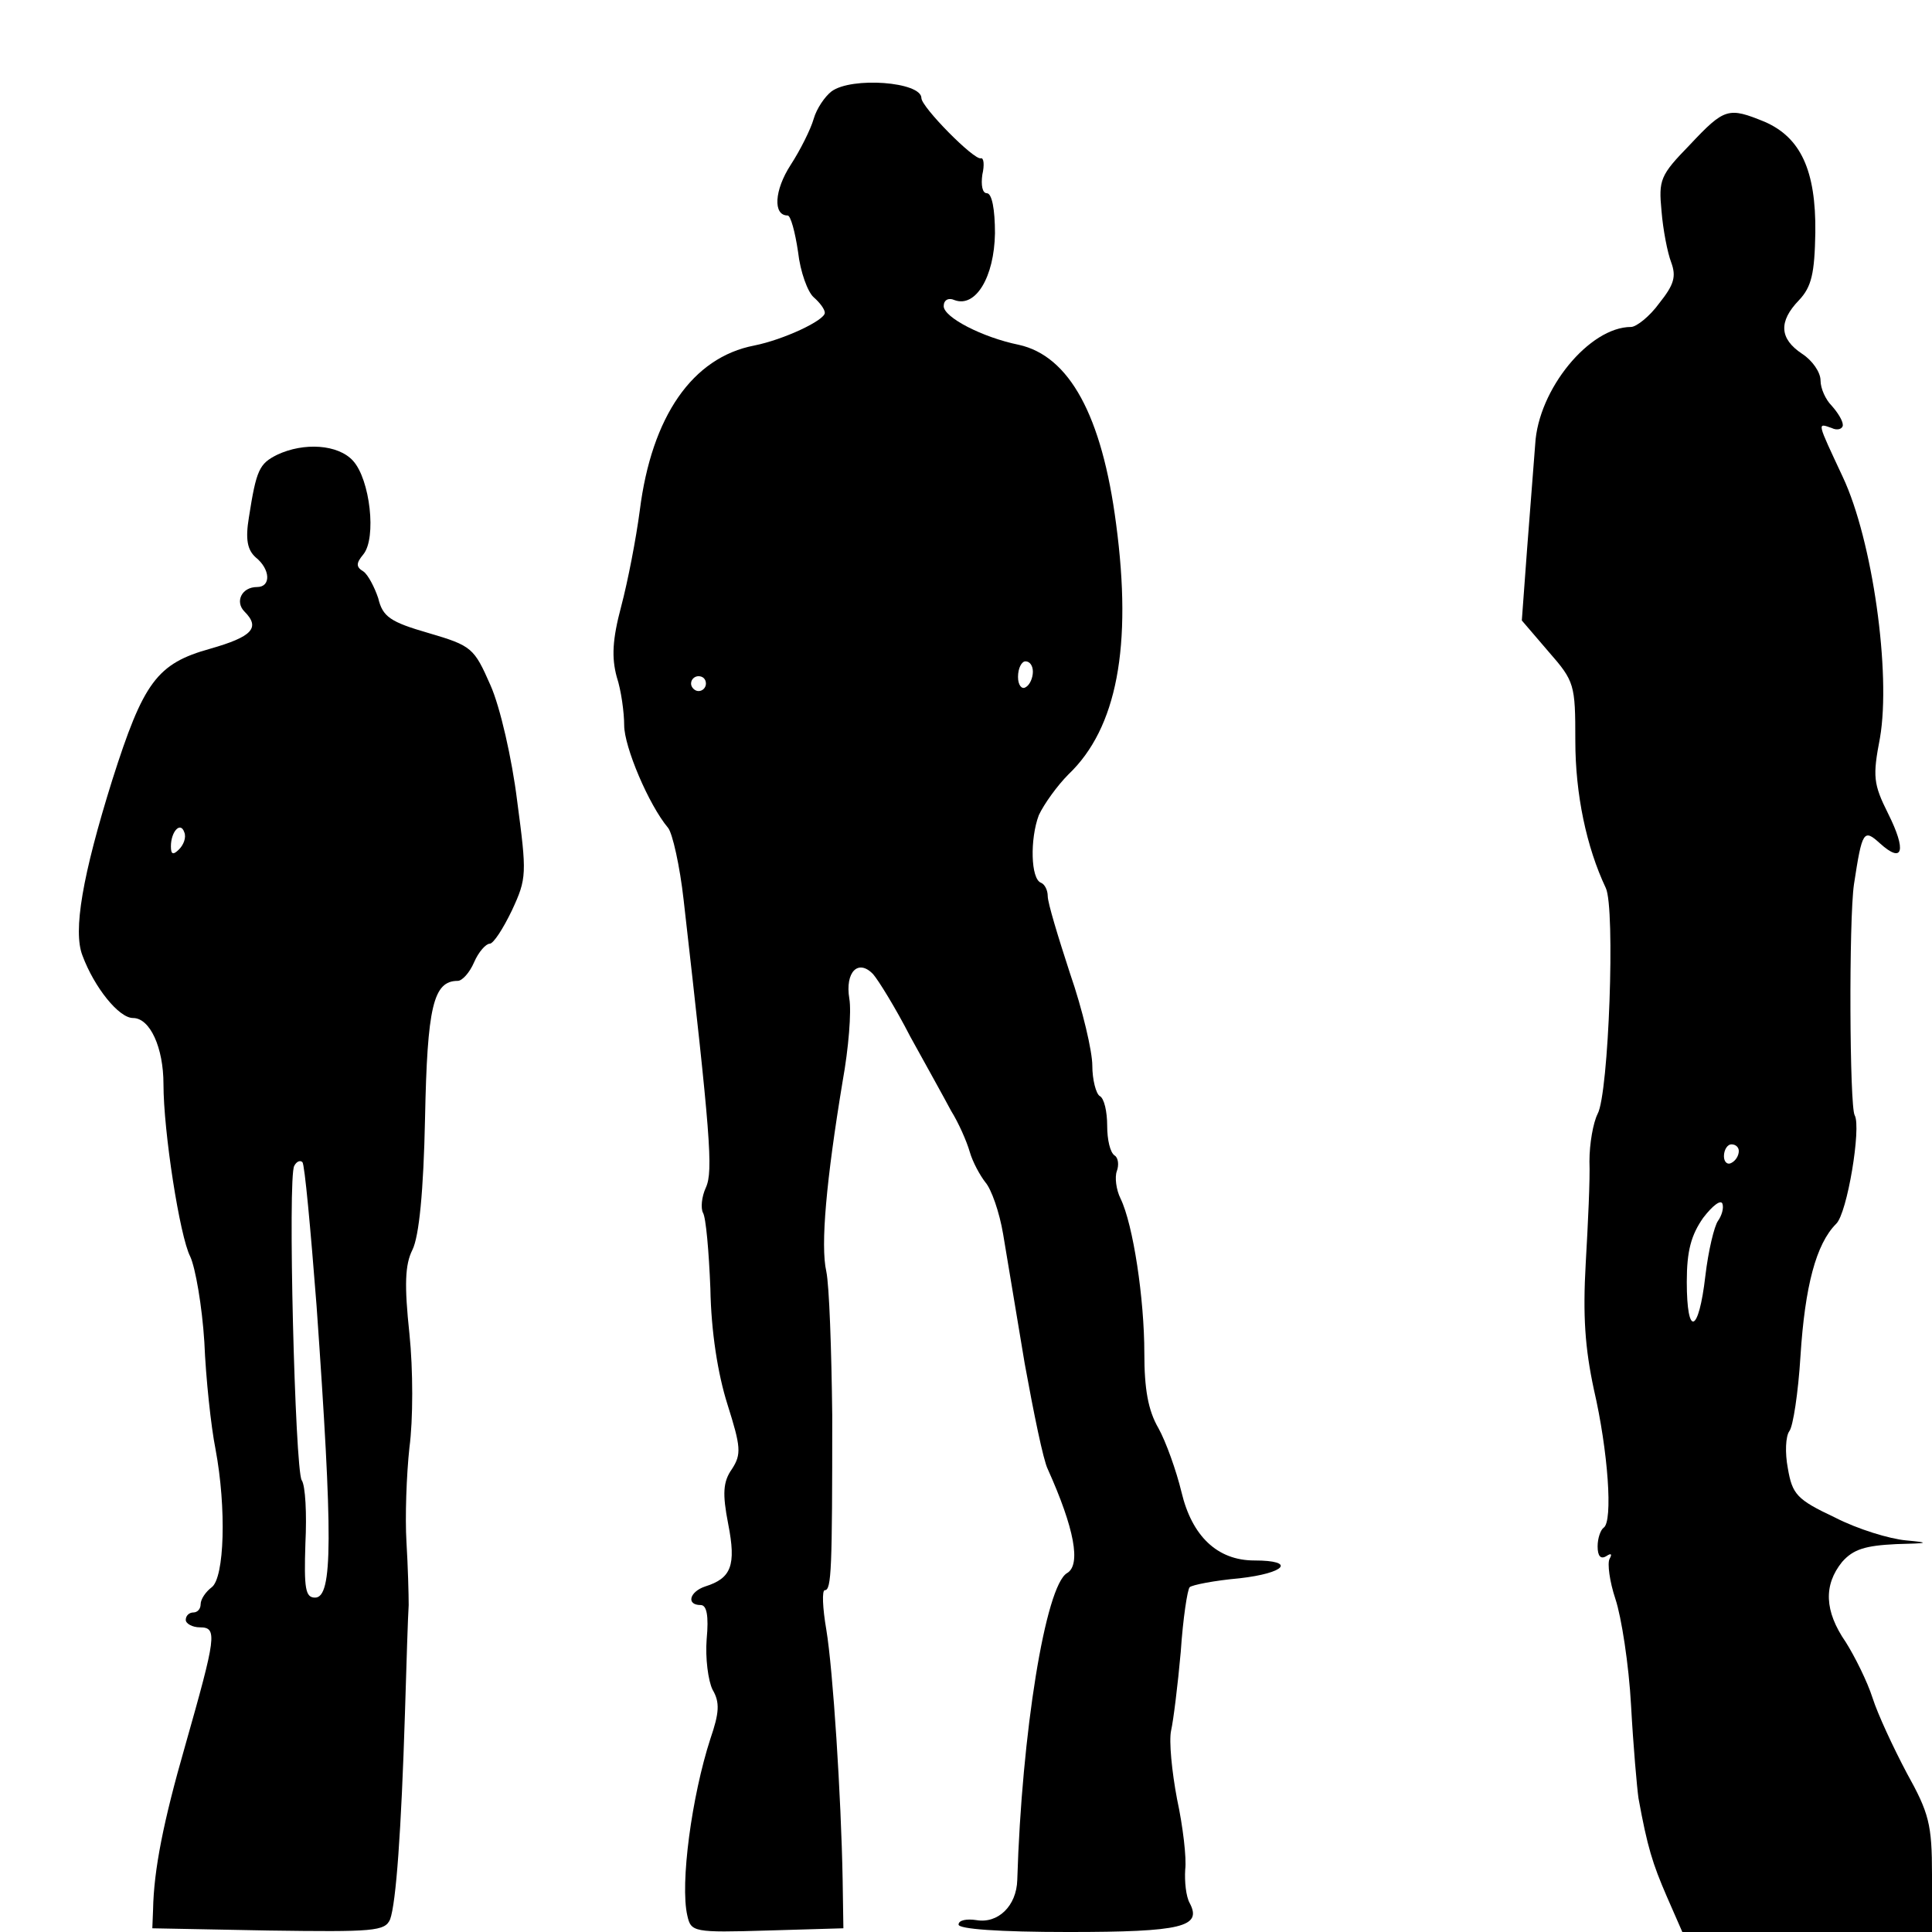 <?xml version="1.0" standalone="no"?>
<!DOCTYPE svg PUBLIC "-//W3C//DTD SVG 20010904//EN"
 "http://www.w3.org/TR/2001/REC-SVG-20010904/DTD/svg10.dtd">
<svg version="1.0" xmlns="http://www.w3.org/2000/svg"
 width="260pt" height="260pt" viewBox="0 0 260 260"
 preserveAspectRatio="xMidYMid meet">
<g transform="translate(0,260) scale(0.1,-0.1)"
fill="#000000" stroke="none">
<path d="M1119 2477 c-9 -7 -20 -23 -24 -37 -4 -14 -18 -42 -31 -62 -22 -34
-24 -68 -4 -68 4 0 10 -22 14 -49 3 -27 13 -54 21 -61 8 -7 15 -16 15 -21 0
-10 -55 -36 -95 -44 -83 -16 -138 -95 -154 -222 -5 -38 -16 -95 -25 -129 -12
-45 -13 -69 -6 -95 6 -18 10 -48 10 -65 0 -29 33 -107 59 -138 6 -7 16 -52 21
-97 36 -316 40 -365 30 -387 -6 -13 -7 -28 -4 -34 4 -6 8 -52 10 -102 1 -58
10 -115 23 -156 18 -57 19 -67 6 -87 -12 -17 -13 -33 -5 -74 11 -56 4 -73 -31
-84 -21 -7 -26 -25 -6 -25 8 0 11 -14 8 -46 -2 -25 2 -56 8 -68 10 -17 9 -31
-3 -66 -25 -77 -41 -195 -31 -238 5 -22 8 -23 108 -20 l102 3 -1 65 c-2 112
-13 283 -22 337 -5 29 -6 53 -2 53 9 0 10 28 10 235 -1 88 -4 175 -8 194 -8
35 0 123 22 256 8 44 12 94 9 111 -6 36 12 54 32 33 7 -8 30 -45 50 -84 21
-38 46 -83 55 -100 10 -16 21 -41 25 -55 4 -14 14 -32 21 -41 8 -9 19 -40 24
-70 5 -30 18 -108 29 -174 12 -66 25 -130 31 -142 36 -80 45 -129 26 -140 -29
-17 -61 -215 -67 -413 -1 -35 -26 -59 -55 -54 -13 2 -24 0 -24 -6 0 -6 54 -10
148 -10 153 0 180 7 163 39 -5 9 -7 29 -6 45 2 15 -3 58 -11 95 -7 37 -11 78
-8 92 3 13 9 61 13 106 3 45 9 84 12 87 3 3 33 9 67 12 62 7 77 24 20 24 -50
0 -84 33 -98 92 -7 29 -21 68 -31 86 -14 24 -19 53 -19 101 0 73 -15 173 -32
208 -6 12 -8 29 -5 37 3 8 2 18 -3 21 -6 4 -10 21 -10 40 0 19 -4 37 -10 40
-5 3 -10 22 -10 41 0 19 -13 75 -30 124 -16 49 -30 95 -30 104 0 8 -4 16 -9
18 -14 5 -15 59 -3 91 7 15 25 40 40 55 65 62 86 172 64 337 -19 146 -63 226
-131 241 -49 10 -101 37 -101 52 0 8 6 12 15 8 28 -10 53 31 54 90 0 32 -4 54
-11 54 -6 0 -8 11 -6 25 3 13 2 23 -2 22 -9 -3 -80 69 -80 81 0 22 -94 29
-121 9z m271 -781 c0 -8 -4 -18 -10 -21 -5 -3 -10 3 -10 14 0 12 5 21 10 21 6
0 10 -6 10 -14z m-440 -16 c0 -5 -4 -10 -10 -10 -5 0 -10 5 -10 10 0 6 5 10
10 10 6 0 10 -4 10 -10z"/>
<path d="M2274 2405 c-40 -41 -42 -47 -38 -89 2 -25 8 -56 13 -69 7 -19 4 -30
-16 -55 -13 -18 -31 -32 -38 -32 -56 0 -125 -84 -129 -158 -2 -26 -7 -90 -11
-142 l-7 -95 36 -42 c35 -40 36 -44 36 -120 0 -72 15 -143 41 -198 13 -27 4
-277 -11 -304 -6 -12 -11 -40 -11 -64 1 -23 -2 -85 -5 -137 -4 -71 -1 -114 11
-170 19 -82 26 -178 13 -186 -4 -3 -8 -14 -8 -25 0 -13 4 -18 12 -13 6 4 8 3
4 -4 -3 -6 0 -30 8 -54 8 -24 18 -88 21 -143 3 -55 8 -111 10 -125 12 -66 19
-88 38 -132 l21 -48 168 0 168 0 0 77 c0 68 -4 83 -34 137 -18 34 -39 79 -46
101 -7 22 -24 56 -36 75 -29 42 -30 77 -5 108 15 17 31 22 73 24 44 1 46 2 13
5 -22 2 -65 15 -96 31 -51 24 -57 31 -63 66 -4 21 -3 43 2 50 5 6 12 52 15
101 6 94 21 151 48 178 15 14 34 130 25 146 -7 11 -8 263 -1 311 11 72 13 75
35 55 31 -28 36 -10 11 40 -20 40 -21 50 -11 102 15 87 -10 266 -50 351 -35
75 -35 73 -15 66 8 -4 15 -1 15 4 0 6 -7 17 -15 26 -8 8 -15 23 -15 34 0 11
-11 27 -25 36 -30 20 -32 43 -4 72 17 18 21 36 22 91 1 84 -20 128 -68 149
-49 20 -54 19 -101 -31z m66 -1354 c0 -6 -4 -13 -10 -16 -5 -3 -10 1 -10 9 0
9 5 16 10 16 6 0 10 -4 10 -9z m-28 -94 c-5 -7 -13 -40 -17 -74 -9 -78 -25
-83 -25 -8 0 42 6 63 22 86 13 17 24 25 26 19 2 -6 -1 -16 -6 -23z"/>
<path d="M373 1988 c-24 -12 -28 -20 -38 -84 -5 -30 -2 -44 9 -54 20 -16 21
-40 2 -40 -21 0 -30 -20 -17 -33 22 -22 10 -34 -46 -50 -72 -20 -90 -45 -132
-177 -40 -128 -53 -203 -40 -236 16 -43 49 -84 68 -84 23 0 41 -40 41 -89 0
-64 22 -205 36 -232 7 -15 16 -67 19 -115 2 -49 9 -114 15 -144 15 -80 12
-173 -5 -186 -8 -6 -15 -16 -15 -23 0 -6 -4 -11 -10 -11 -5 0 -10 -4 -10 -10
0 -5 9 -10 19 -10 24 0 22 -12 -20 -160 -29 -101 -42 -166 -43 -220 l-1 -25
156 -3 c142 -2 157 -1 164 15 8 22 15 118 20 278 2 66 4 131 5 145 0 14 -1 52
-3 85 -2 33 0 90 4 127 5 37 5 105 0 153 -7 66 -6 93 4 113 9 18 15 79 17 177
3 150 11 185 44 185 6 0 16 11 22 25 6 14 16 25 21 25 5 0 18 20 30 45 20 43
20 49 7 147 -7 57 -23 127 -36 156 -22 50 -25 53 -83 70 -52 15 -62 22 -68 47
-5 15 -14 32 -20 36 -10 6 -10 11 0 23 18 22 9 101 -14 126 -20 22 -66 25
-102 8z m-132 -531 c-8 -8 -11 -7 -11 4 0 20 13 34 18 19 3 -7 -1 -17 -7 -23z
m185 -614 c22 -312 22 -393 -2 -393 -13 0 -15 12 -13 73 2 40 0 78 -5 85 -9
15 -19 409 -10 423 3 6 8 8 11 5 3 -3 11 -90 19 -193z"/>
</g>
</svg>
